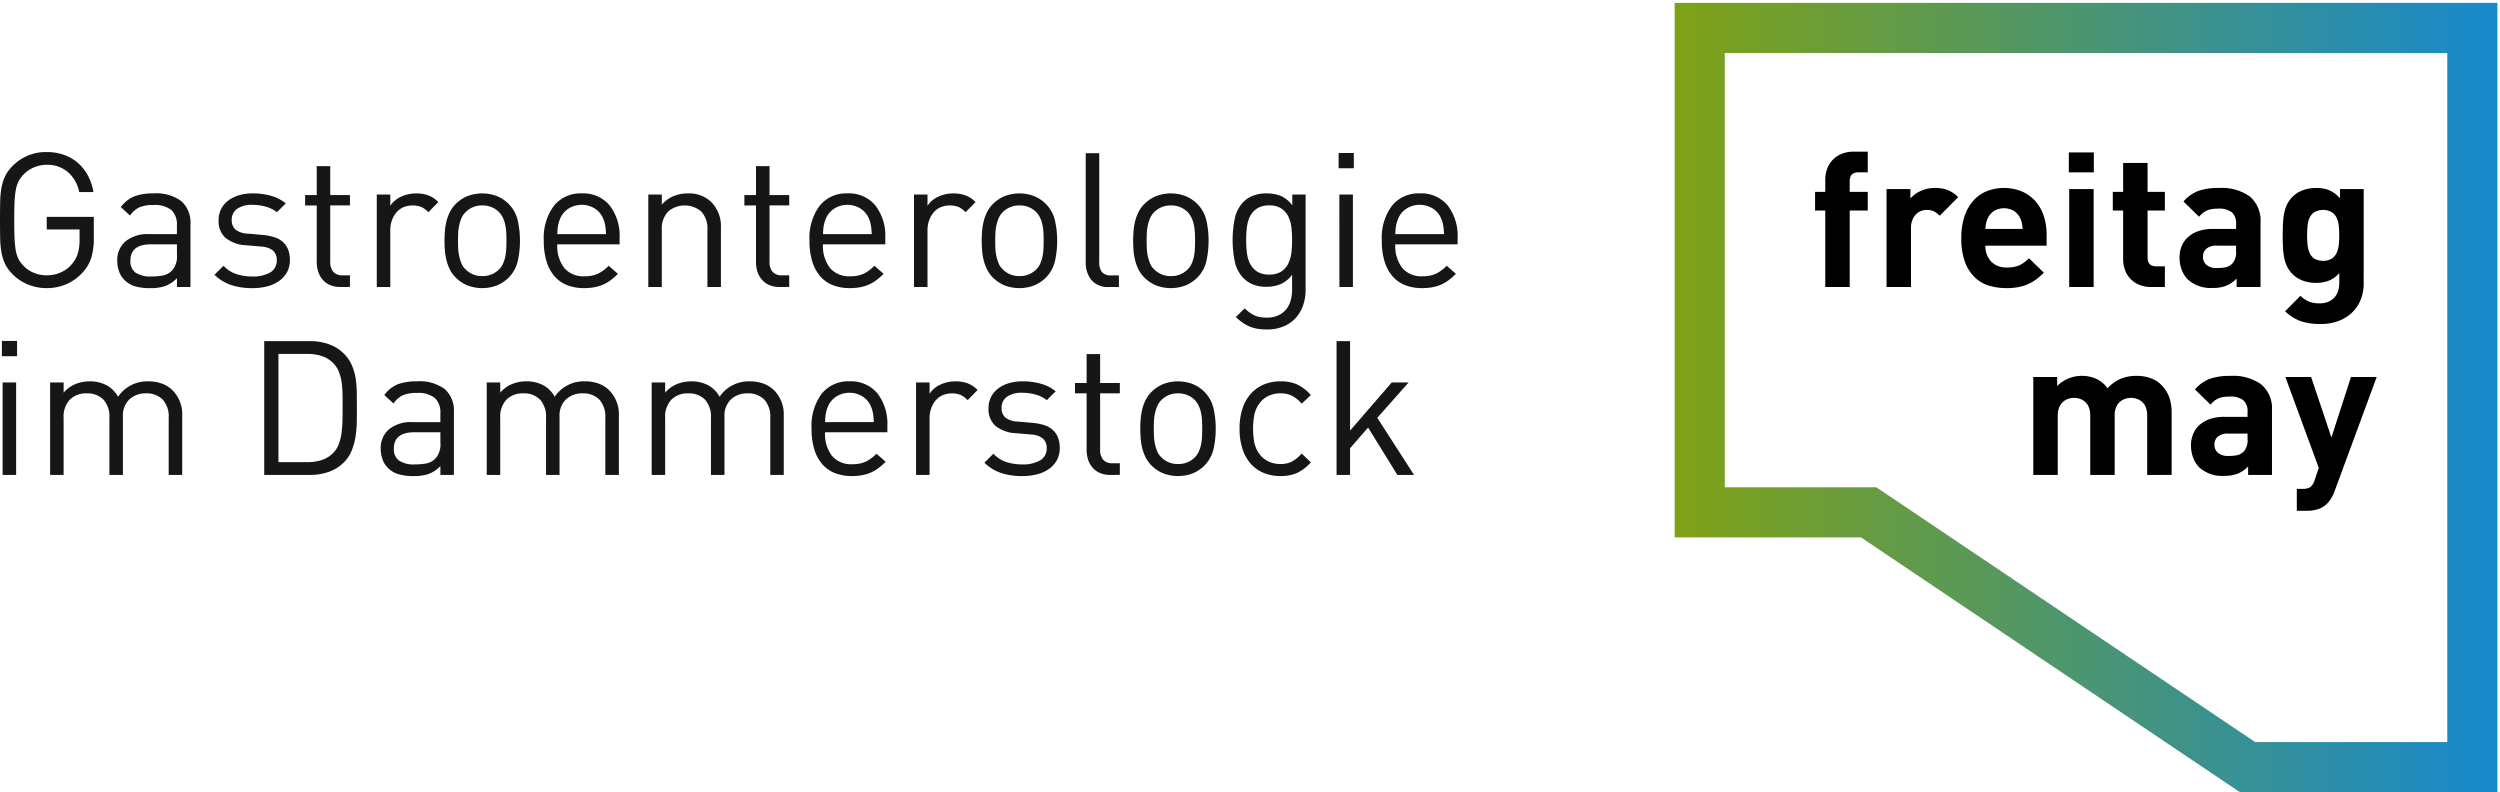 <?xml version="1.0" encoding="UTF-8"?>
<svg xmlns="http://www.w3.org/2000/svg" xmlns:xlink="http://www.w3.org/1999/xlink" width="344" height="109.001" viewBox="0 0 344 109.001">
  <defs>
    <linearGradient id="linear-gradient" y1="0.5" x2="1" y2="0.5" gradientUnits="objectBoundingBox">
      <stop offset="0" stop-color="#7fa116"></stop>
      <stop offset="1" stop-color="#1789cd"></stop>
    </linearGradient>
    <clipPath id="clip-path">
      <rect id="Rechteck_25" data-name="Rechteck 25" width="114" height="109" transform="translate(-0.435 -0.392)" fill="none"></rect>
    </clipPath>
    <clipPath id="clip-path-2">
      <path id="Pfad_113" data-name="Pfad 113" d="M6.9,6.9H106.31v94.818H79.876L27.748,66.659H6.9ZM0,0V73.556H25.645l50.384,33.88,1.744,1.174h35.433V0Z" fill="url(#linear-gradient)"></path>
    </clipPath>
  </defs>
  <g id="Gruppe_61" data-name="Gruppe 61" transform="translate(0 0.392)">
    <g id="Gruppe_58" data-name="Gruppe 58" transform="translate(0 20.532)">
      <g id="Gruppe_63" data-name="Gruppe 63">
        <path id="Pfad_148" data-name="Pfad 148" d="M12.91,47.572a8.978,8.978,0,0,1-.361,2.728,5.31,5.31,0,0,1-1.213,2.03A6.447,6.447,0,0,1,9.1,53.921a6.784,6.784,0,0,1-2.672.53,6.707,6.707,0,0,1-2.569-.492,6.413,6.413,0,0,1-2.13-1.422,5.23,5.23,0,0,1-.994-1.345A6.075,6.075,0,0,1,.22,49.628a11.781,11.781,0,0,1-.194-1.965Q0,46.564,0,45.09t.026-2.573A11.787,11.787,0,0,1,.22,40.551a6.056,6.056,0,0,1,.516-1.564,5.21,5.21,0,0,1,.994-1.345,6.382,6.382,0,0,1,4.7-1.914,6.993,6.993,0,0,1,2.414.4,5.908,5.908,0,0,1,1.923,1.138,6.151,6.151,0,0,1,1.356,1.745,7.435,7.435,0,0,1,.736,2.224H10.9a4.844,4.844,0,0,0-1.562-2.754,4.339,4.339,0,0,0-2.9-1,4.5,4.5,0,0,0-1.743.349,4.176,4.176,0,0,0-1.433.969,3.773,3.773,0,0,0-.7.944,4.385,4.385,0,0,0-.387,1.2A11.972,11.972,0,0,0,2,42.646q-.039,1-.039,2.444T2,47.533a12.309,12.309,0,0,0,.168,1.707,4.375,4.375,0,0,0,.387,1.215,3.76,3.76,0,0,0,.7.944,4.014,4.014,0,0,0,1.433.957,4.636,4.636,0,0,0,1.743.336,4.739,4.739,0,0,0,1.923-.4,4.194,4.194,0,0,0,1.562-1.177,4,4,0,0,0,.8-1.461,6.694,6.694,0,0,0,.232-1.875v-1.4H6.429V44.65h6.48Z" transform="translate(0 -35.729)" fill="#161615"></path>
        <path id="Pfad_149" data-name="Pfad 149" d="M36.292,58.506V57.291A4.431,4.431,0,0,1,34.7,58.364a6.152,6.152,0,0,1-2.079.3,7.166,7.166,0,0,1-2.156-.271,3.4,3.4,0,0,1-1.433-.892,3.056,3.056,0,0,1-.71-1.15,4.222,4.222,0,0,1-.246-1.435A3.4,3.4,0,0,1,29.2,52.235a4.777,4.777,0,0,1,3.266-1h3.821V50.024a2.726,2.726,0,0,0-.749-2.094,3.623,3.623,0,0,0-2.5-.7,4.71,4.71,0,0,0-1.936.323,3.276,3.276,0,0,0-1.265,1.125l-1.265-1.164a4.328,4.328,0,0,1,1.9-1.5,7.523,7.523,0,0,1,2.6-.388A5.788,5.788,0,0,1,36.9,46.7a3.943,3.943,0,0,1,1.252,3.168v8.636Zm0-5.87H32.729q-2.84,0-2.84,2.25a1.931,1.931,0,0,0,.7,1.642,3.692,3.692,0,0,0,2.221.53,8.579,8.579,0,0,0,1.536-.129,2.454,2.454,0,0,0,1.3-.724,2.992,2.992,0,0,0,.646-2.2Z" transform="translate(-11.944 -39.94)" fill="#161615"></path>
        <path id="Pfad_150" data-name="Pfad 150" d="M61.734,54.783a3.481,3.481,0,0,1-.374,1.642A3.566,3.566,0,0,1,60.3,57.64a4.9,4.9,0,0,1-1.627.763,7.952,7.952,0,0,1-2.1.259,9.3,9.3,0,0,1-2.892-.414,6.1,6.1,0,0,1-2.323-1.422l1.24-1.241a4.182,4.182,0,0,0,1.756,1.138,6.891,6.891,0,0,0,2.195.336,4.711,4.711,0,0,0,2.478-.556,1.852,1.852,0,0,0,.9-1.693,1.676,1.676,0,0,0-.5-1.293,2.719,2.719,0,0,0-1.614-.569l-2.092-.182a4.835,4.835,0,0,1-2.827-1,3.028,3.028,0,0,1-.968-2.418,3.312,3.312,0,0,1,1.317-2.728,4.521,4.521,0,0,1,1.485-.737,6.505,6.505,0,0,1,1.872-.259,9.255,9.255,0,0,1,2.543.336A5.582,5.582,0,0,1,61.167,47l-1.214,1.215a4.524,4.524,0,0,0-1.536-.763,6.733,6.733,0,0,0-1.846-.246,3.43,3.43,0,0,0-2.117.556A1.832,1.832,0,0,0,53.73,49.3a1.674,1.674,0,0,0,.5,1.293,2.892,2.892,0,0,0,1.718.569l2.039.181a7.98,7.98,0,0,1,1.523.284,3.249,3.249,0,0,1,1.188.621,2.8,2.8,0,0,1,.761,1.034,3.729,3.729,0,0,1,.271,1.5" transform="translate(-21.844 -39.94)" fill="#161615"></path>
        <path id="Pfad_151" data-name="Pfad 151" d="M77.91,55.73a3.471,3.471,0,0,1-1.433-.272,2.821,2.821,0,0,1-1.007-.737,3.189,3.189,0,0,1-.607-1.086,4.143,4.143,0,0,1-.206-1.318V44.508h-1.6V43.085h1.6V39.1h1.859v3.982h2.711v1.423H76.516v7.758a2.064,2.064,0,0,0,.413,1.37,1.624,1.624,0,0,0,1.317.491h.981v1.6Z" transform="translate(-31.074 -37.164)" fill="#161615"></path>
        <path id="Pfad_152" data-name="Pfad 152" d="M97.32,48.214a3.393,3.393,0,0,0-.981-.724,3.433,3.433,0,0,0-2.479.052,2.666,2.666,0,0,0-.955.725,3.508,3.508,0,0,0-.606,1.086,4,4,0,0,0-.22,1.345v7.809H90.22V45.784h1.859v1.552a3.45,3.45,0,0,1,1.484-1.254,4.856,4.856,0,0,1,2.079-.453,4.922,4.922,0,0,1,1.639.259,3.791,3.791,0,0,1,1.407.931Z" transform="translate(-38.375 -39.94)" fill="#161615"></path>
        <path id="Pfad_153" data-name="Pfad 153" d="M116.819,52.145a12.493,12.493,0,0,1-.3,2.78,4.738,4.738,0,0,1-1.252,2.288,4.963,4.963,0,0,1-1.575,1.061,5.694,5.694,0,0,1-4.131,0,4.963,4.963,0,0,1-1.575-1.061,4.233,4.233,0,0,1-.787-1.073,6.1,6.1,0,0,1-.465-1.215,8.034,8.034,0,0,1-.232-1.331q-.065-.7-.064-1.448,0-.724.064-1.435a8.049,8.049,0,0,1,.232-1.345,6.111,6.111,0,0,1,.465-1.215,4.243,4.243,0,0,1,.787-1.073,4.952,4.952,0,0,1,1.575-1.06,5.686,5.686,0,0,1,4.131,0,4.952,4.952,0,0,1,1.575,1.06,4.743,4.743,0,0,1,1.252,2.288,12.5,12.5,0,0,1,.3,2.78m-1.858,0q0-.544-.026-1.087a7.12,7.12,0,0,0-.129-1.06,4.41,4.41,0,0,0-.31-.97,3.075,3.075,0,0,0-.542-.815,3.149,3.149,0,0,0-2.323-.93,3.117,3.117,0,0,0-2.3.93,2.608,2.608,0,0,0-.556.815,5.615,5.615,0,0,0-.31.97,6.092,6.092,0,0,0-.142,1.06q-.026.543-.026,1.087t.026,1.086a6.084,6.084,0,0,0,.142,1.06,5.975,5.975,0,0,0,.31.983,2.282,2.282,0,0,0,.556.8,3.118,3.118,0,0,0,2.3.931,3.149,3.149,0,0,0,2.323-.931,2.633,2.633,0,0,0,.542-.8,4.651,4.651,0,0,0,.31-.983,7.111,7.111,0,0,0,.129-1.06q.025-.543.026-1.086" transform="translate(-45.274 -39.94)" fill="#161615"></path>
        <path id="Pfad_154" data-name="Pfad 154" d="M132.066,52.636a4.942,4.942,0,0,0,.956,3.245,3.416,3.416,0,0,0,2.789,1.151,4.312,4.312,0,0,0,1.846-.349,5.443,5.443,0,0,0,1.485-1.1l1.265,1.112a9.394,9.394,0,0,1-.968.853,5.274,5.274,0,0,1-1.02.608,5.423,5.423,0,0,1-1.2.375,7.539,7.539,0,0,1-1.458.13,6.393,6.393,0,0,1-2.285-.388,4.436,4.436,0,0,1-1.743-1.19,5.559,5.559,0,0,1-1.123-2.03,9.416,9.416,0,0,1-.4-2.909,7.413,7.413,0,0,1,1.394-4.81,4.668,4.668,0,0,1,3.821-1.707,4.715,4.715,0,0,1,3.847,1.656,6.853,6.853,0,0,1,1.368,4.5v.854Zm6.714-1.4c-.017-.259-.035-.483-.052-.672s-.038-.362-.064-.517a3.922,3.922,0,0,0-.1-.452c-.043-.147-.1-.306-.168-.479a2.975,2.975,0,0,0-1.162-1.4,3.413,3.413,0,0,0-3.615,0,2.973,2.973,0,0,0-1.163,1.4,5.1,5.1,0,0,0-.284.931,8.421,8.421,0,0,0-.1,1.19Z" transform="translate(-55.384 -39.94)" fill="#161615"></path>
        <path id="Pfad_155" data-name="Pfad 155" d="M163.368,58.506V50.671a3.467,3.467,0,0,0-.839-2.547,3.526,3.526,0,0,0-4.583.013,3.443,3.443,0,0,0-.852,2.534v7.835h-1.859V45.783h1.859v1.4a4.306,4.306,0,0,1,1.575-1.163,4.979,4.979,0,0,1,1.988-.388,4.392,4.392,0,0,1,3.253,1.19,4.738,4.738,0,0,1,1.317,3.543v8.146Z" transform="translate(-66.029 -39.94)" fill="#161615"></path>
        <path id="Pfad_156" data-name="Pfad 156" d="M183.093,55.73a3.471,3.471,0,0,1-1.433-.272,2.824,2.824,0,0,1-1.008-.737,3.208,3.208,0,0,1-.607-1.086,4.142,4.142,0,0,1-.206-1.318V44.508h-1.6V43.085h1.6V39.1H181.7v3.982h2.711v1.423H181.7v7.758a2.064,2.064,0,0,0,.413,1.37,1.623,1.623,0,0,0,1.317.491h.981v1.6Z" transform="translate(-75.814 -37.164)" fill="#161615"></path>
        <path id="Pfad_157" data-name="Pfad 157" d="M195.688,52.636a4.942,4.942,0,0,0,.956,3.245,3.416,3.416,0,0,0,2.789,1.151,4.312,4.312,0,0,0,1.846-.349,5.443,5.443,0,0,0,1.485-1.1l1.265,1.112a9.4,9.4,0,0,1-.968.853,5.274,5.274,0,0,1-1.02.608,5.422,5.422,0,0,1-1.2.375,7.538,7.538,0,0,1-1.458.13,6.392,6.392,0,0,1-2.285-.388,4.436,4.436,0,0,1-1.743-1.19,5.56,5.56,0,0,1-1.123-2.03,9.417,9.417,0,0,1-.4-2.909,7.413,7.413,0,0,1,1.394-4.81,4.668,4.668,0,0,1,3.821-1.707,4.715,4.715,0,0,1,3.847,1.656,6.853,6.853,0,0,1,1.368,4.5v.854Zm6.714-1.4c-.017-.259-.035-.483-.052-.672s-.039-.362-.064-.517a3.925,3.925,0,0,0-.1-.452c-.043-.147-.1-.306-.168-.479a2.975,2.975,0,0,0-1.162-1.4,3.413,3.413,0,0,0-3.615,0,2.973,2.973,0,0,0-1.163,1.4,5.1,5.1,0,0,0-.284.931,8.421,8.421,0,0,0-.1,1.19Z" transform="translate(-82.446 -39.94)" fill="#161615"></path>
        <path id="Pfad_158" data-name="Pfad 158" d="M225.957,48.214a3.393,3.393,0,0,0-.981-.724,3.433,3.433,0,0,0-2.479.052,2.666,2.666,0,0,0-.955.725,3.508,3.508,0,0,0-.606,1.086,4,4,0,0,0-.22,1.345v7.809h-1.859V45.784h1.859v1.552a3.45,3.45,0,0,1,1.484-1.254,4.856,4.856,0,0,1,2.079-.453,4.922,4.922,0,0,1,1.639.259,3.791,3.791,0,0,1,1.407.931Z" transform="translate(-93.091 -39.94)" fill="#161615"></path>
        <path id="Pfad_159" data-name="Pfad 159" d="M245.455,52.145a12.493,12.493,0,0,1-.3,2.78,4.738,4.738,0,0,1-1.252,2.288,4.963,4.963,0,0,1-1.575,1.061,5.694,5.694,0,0,1-4.131,0,4.963,4.963,0,0,1-1.575-1.061,4.233,4.233,0,0,1-.787-1.073,6.1,6.1,0,0,1-.465-1.215,8.034,8.034,0,0,1-.232-1.331q-.065-.7-.064-1.448,0-.724.064-1.435a8.049,8.049,0,0,1,.232-1.345,6.111,6.111,0,0,1,.465-1.215,4.243,4.243,0,0,1,.787-1.073,4.952,4.952,0,0,1,1.575-1.06,5.686,5.686,0,0,1,4.131,0,4.952,4.952,0,0,1,1.575,1.06,4.743,4.743,0,0,1,1.252,2.288,12.5,12.5,0,0,1,.3,2.78m-1.858,0q0-.544-.026-1.087a7.118,7.118,0,0,0-.129-1.06,4.409,4.409,0,0,0-.31-.97,3.075,3.075,0,0,0-.542-.815,3.149,3.149,0,0,0-2.323-.93,3.117,3.117,0,0,0-2.3.93,2.608,2.608,0,0,0-.556.815,5.615,5.615,0,0,0-.31.97,6.092,6.092,0,0,0-.142,1.06q-.026.543-.026,1.087t.026,1.086a6.084,6.084,0,0,0,.142,1.06,5.975,5.975,0,0,0,.31.983,2.282,2.282,0,0,0,.556.8,3.118,3.118,0,0,0,2.3.931,3.149,3.149,0,0,0,2.323-.931,2.633,2.633,0,0,0,.542-.8,4.65,4.65,0,0,0,.31-.983,7.109,7.109,0,0,0,.129-1.06q.025-.543.026-1.086" transform="translate(-99.99 -39.94)" fill="#161615"></path>
        <path id="Pfad_160" data-name="Pfad 160" d="M263.2,54.41a2.953,2.953,0,0,1-2.453-.969,3.754,3.754,0,0,1-.774-2.418V36h1.859V50.945a2.252,2.252,0,0,0,.361,1.4,1.617,1.617,0,0,0,1.342.465h1.007v1.6Z" transform="translate(-110.577 -35.843)" fill="#161615"></path>
        <path id="Pfad_161" data-name="Pfad 161" d="M281.715,52.145a12.494,12.494,0,0,1-.3,2.78,4.738,4.738,0,0,1-1.252,2.288,4.963,4.963,0,0,1-1.575,1.061,5.694,5.694,0,0,1-4.131,0,4.963,4.963,0,0,1-1.575-1.061,4.234,4.234,0,0,1-.787-1.073,6.1,6.1,0,0,1-.465-1.215,8.039,8.039,0,0,1-.232-1.331q-.065-.7-.064-1.448,0-.724.064-1.435a8.053,8.053,0,0,1,.232-1.345,6.112,6.112,0,0,1,.465-1.215,4.244,4.244,0,0,1,.787-1.073,4.952,4.952,0,0,1,1.575-1.06,5.686,5.686,0,0,1,4.131,0,4.952,4.952,0,0,1,1.575,1.06,4.743,4.743,0,0,1,1.252,2.288,12.5,12.5,0,0,1,.3,2.78m-1.858,0q0-.544-.026-1.087A7.118,7.118,0,0,0,279.7,50a4.409,4.409,0,0,0-.31-.97,3.074,3.074,0,0,0-.542-.815,3.149,3.149,0,0,0-2.323-.93,3.117,3.117,0,0,0-2.3.93,2.608,2.608,0,0,0-.556.815,5.615,5.615,0,0,0-.31.97,6.092,6.092,0,0,0-.142,1.06q-.026.543-.026,1.087t.026,1.086a6.084,6.084,0,0,0,.142,1.06,5.975,5.975,0,0,0,.31.983,2.282,2.282,0,0,0,.556.8,3.118,3.118,0,0,0,2.3.931,3.149,3.149,0,0,0,2.323-.931,2.633,2.633,0,0,0,.542-.8,4.65,4.65,0,0,0,.31-.983,7.109,7.109,0,0,0,.129-1.06q.025-.543.026-1.086" transform="translate(-115.413 -39.94)" fill="#161615"></path>
        <path id="Pfad_162" data-name="Pfad 162" d="M305.193,58.894a6.369,6.369,0,0,1-.362,2.185A5.025,5.025,0,0,1,303.8,62.8a4.709,4.709,0,0,1-1.666,1.137,5.761,5.761,0,0,1-2.234.414,8.34,8.34,0,0,1-1.291-.09,4.834,4.834,0,0,1-1.072-.3,5.436,5.436,0,0,1-.981-.53,7.549,7.549,0,0,1-.968-.788l1.213-1.19a6.958,6.958,0,0,0,.658.543,4.438,4.438,0,0,0,.672.4,3.016,3.016,0,0,0,.761.246,5.226,5.226,0,0,0,.956.078,3.7,3.7,0,0,0,1.588-.31,3.074,3.074,0,0,0,1.084-.827,3.249,3.249,0,0,0,.62-1.228,5.832,5.832,0,0,0,.194-1.539V56.825a3.971,3.971,0,0,1-1.653,1.319,5.289,5.289,0,0,1-1.911.336A4.785,4.785,0,0,1,298,58.17a3.753,3.753,0,0,1-1.3-.827,4.611,4.611,0,0,1-1.252-2.354,14.8,14.8,0,0,1,0-5.9A4.609,4.609,0,0,1,296.7,46.74a3.615,3.615,0,0,1,1.317-.815,5.106,5.106,0,0,1,1.781-.3,5.473,5.473,0,0,1,1.923.323,3.842,3.842,0,0,1,1.64,1.333v-1.5h1.833Zm-1.858-6.853a14.832,14.832,0,0,0-.1-1.745,4.524,4.524,0,0,0-.439-1.526,2.807,2.807,0,0,0-.955-1.073,2.939,2.939,0,0,0-1.653-.413,3,3,0,0,0-1.665.413,2.763,2.763,0,0,0-.968,1.073,4.522,4.522,0,0,0-.439,1.526,14.893,14.893,0,0,0,0,3.5,4.5,4.5,0,0,0,.439,1.512,2.757,2.757,0,0,0,.968,1.074,3,3,0,0,0,1.665.413,2.939,2.939,0,0,0,1.653-.413,2.8,2.8,0,0,0,.955-1.074,4.507,4.507,0,0,0,.439-1.512,14.74,14.74,0,0,0,.1-1.759" transform="translate(-125.542 -39.94)" fill="#161615"></path>
        <path id="Pfad_163" data-name="Pfad 163" d="M320.535,35.953h2.092v2.1h-2.092Zm.1,5.715H322.5V54.391h-1.859Z" transform="translate(-136.34 -35.824)" fill="#161615"></path>
        <path id="Pfad_164" data-name="Pfad 164" d="M332.727,52.636a4.942,4.942,0,0,0,.956,3.245,3.416,3.416,0,0,0,2.789,1.151,4.312,4.312,0,0,0,1.846-.349,5.443,5.443,0,0,0,1.485-1.1l1.265,1.112a9.4,9.4,0,0,1-.968.853,5.275,5.275,0,0,1-1.02.608,5.422,5.422,0,0,1-1.2.375,7.538,7.538,0,0,1-1.458.13,6.392,6.392,0,0,1-2.285-.388,4.436,4.436,0,0,1-1.743-1.19,5.559,5.559,0,0,1-1.123-2.03,9.417,9.417,0,0,1-.4-2.909,7.413,7.413,0,0,1,1.394-4.81,4.668,4.668,0,0,1,3.821-1.707,4.715,4.715,0,0,1,3.847,1.656,6.853,6.853,0,0,1,1.368,4.5v.854Zm6.714-1.4c-.017-.259-.035-.483-.052-.672s-.039-.362-.064-.517a3.925,3.925,0,0,0-.1-.452c-.043-.147-.1-.306-.168-.479a2.975,2.975,0,0,0-1.162-1.4,3.413,3.413,0,0,0-3.615,0,2.973,2.973,0,0,0-1.162,1.4,5.1,5.1,0,0,0-.284.931,8.415,8.415,0,0,0-.1,1.19Z" transform="translate(-140.735 -39.94)" fill="#161615"></path>
        <path id="Pfad_165" data-name="Pfad 165" d="M.449,80.953H2.541v2.1H.449Zm.1,5.715H2.411V99.391H.552Z" transform="translate(-0.191 -54.965)" fill="#161615"></path>
        <path id="Pfad_166" data-name="Pfad 166" d="M28.315,103.506V95.671a3.467,3.467,0,0,0-.839-2.547,3.087,3.087,0,0,0-2.285-.84,3.223,3.223,0,0,0-2.285.827,3.055,3.055,0,0,0-.891,2.353v8.042H20.156V95.671a3.469,3.469,0,0,0-.839-2.547,3.087,3.087,0,0,0-2.285-.84,3.146,3.146,0,0,0-2.311.853,3.409,3.409,0,0,0-.865,2.534v7.835H12V90.783h1.859v1.4a4.281,4.281,0,0,1,1.588-1.163,5.071,5.071,0,0,1,2-.388,4.839,4.839,0,0,1,2.311.53,3.923,3.923,0,0,1,1.588,1.59,4.831,4.831,0,0,1,4.183-2.12,5.276,5.276,0,0,1,1.86.31,4.134,4.134,0,0,1,1.42.879,4.7,4.7,0,0,1,1.368,3.543v8.146Z" transform="translate(-5.103 -59.08)" fill="#161615"></path>
        <path id="Pfad_167" data-name="Pfad 167" d="M76.017,90q0,.957-.013,2.017a15.255,15.255,0,0,1-.168,2.082,8.734,8.734,0,0,1-.53,1.952,4.94,4.94,0,0,1-1.1,1.655A5.5,5.5,0,0,1,72.2,98.97a7.526,7.526,0,0,1-2.634.44h-6.3V81h6.3a7.552,7.552,0,0,1,2.634.44,5.5,5.5,0,0,1,2.014,1.268,5.139,5.139,0,0,1,1.1,1.589,7.711,7.711,0,0,1,.53,1.811A13.136,13.136,0,0,1,76,88.045q.012,1,.013,1.952m-1.962,0q0-.853-.013-1.693a13.59,13.59,0,0,0-.117-1.6,6.408,6.408,0,0,0-.361-1.435,3.489,3.489,0,0,0-.723-1.164,3.974,3.974,0,0,0-1.626-1.047,6.336,6.336,0,0,0-1.988-.3h-4V97.651h4a6.353,6.353,0,0,0,1.988-.3,3.97,3.97,0,0,0,1.626-1.048,3.382,3.382,0,0,0,.723-1.228,7.574,7.574,0,0,0,.361-1.577,16.332,16.332,0,0,0,.117-1.745q.012-.905.013-1.759" transform="translate(-26.909 -54.984)" fill="#161615"></path>
        <path id="Pfad_168" data-name="Pfad 168" d="M99.374,103.506v-1.215a4.431,4.431,0,0,1-1.588,1.073,6.138,6.138,0,0,1-2.079.3,7.166,7.166,0,0,1-2.156-.271,3.4,3.4,0,0,1-1.433-.892,3.056,3.056,0,0,1-.71-1.15,4.222,4.222,0,0,1-.246-1.435,3.4,3.4,0,0,1,1.123-2.676,4.777,4.777,0,0,1,3.266-1h3.821V95.024a2.727,2.727,0,0,0-.749-2.094,3.623,3.623,0,0,0-2.5-.7,4.71,4.71,0,0,0-1.936.323,3.276,3.276,0,0,0-1.265,1.125l-1.265-1.164a4.328,4.328,0,0,1,1.9-1.5,7.523,7.523,0,0,1,2.6-.388A5.788,5.788,0,0,1,99.981,91.7a3.943,3.943,0,0,1,1.252,3.168v8.636Zm0-5.87H95.811q-2.84,0-2.84,2.25a1.931,1.931,0,0,0,.7,1.642,3.692,3.692,0,0,0,2.221.53,8.579,8.579,0,0,0,1.536-.129,2.454,2.454,0,0,0,1.3-.724,2.992,2.992,0,0,0,.646-2.2Z" transform="translate(-38.776 -59.08)" fill="#161615"></path>
        <path id="Pfad_169" data-name="Pfad 169" d="M132.867,103.506V95.671a3.467,3.467,0,0,0-.839-2.547,3.087,3.087,0,0,0-2.285-.84,3.223,3.223,0,0,0-2.285.827,3.055,3.055,0,0,0-.891,2.353v8.042h-1.859V95.671a3.469,3.469,0,0,0-.839-2.547,3.087,3.087,0,0,0-2.285-.84,3.146,3.146,0,0,0-2.311.853,3.409,3.409,0,0,0-.865,2.534v7.835h-1.859V90.783h1.859v1.4A4.281,4.281,0,0,1,120,91.016a5.071,5.071,0,0,1,2-.388,4.839,4.839,0,0,1,2.311.53,3.923,3.923,0,0,1,1.588,1.59,4.831,4.831,0,0,1,4.183-2.12,5.277,5.277,0,0,1,1.86.31,4.134,4.134,0,0,1,1.42.879,4.7,4.7,0,0,1,1.368,3.543v8.146Z" transform="translate(-49.574 -59.08)" fill="#161615"></path>
        <path id="Pfad_170" data-name="Pfad 170" d="M172.362,103.506V95.671a3.467,3.467,0,0,0-.839-2.547,3.087,3.087,0,0,0-2.285-.84,3.223,3.223,0,0,0-2.285.827,3.055,3.055,0,0,0-.891,2.353v8.042H164.2V95.671a3.469,3.469,0,0,0-.839-2.547,3.087,3.087,0,0,0-2.285-.84,3.146,3.146,0,0,0-2.311.853,3.409,3.409,0,0,0-.865,2.534v7.835h-1.859V90.783H157.9v1.4a4.28,4.28,0,0,1,1.588-1.163,5.071,5.071,0,0,1,2-.388,4.839,4.839,0,0,1,2.311.53,3.923,3.923,0,0,1,1.588,1.59,4.831,4.831,0,0,1,4.183-2.12,5.276,5.276,0,0,1,1.86.31,4.134,4.134,0,0,1,1.42.879,4.7,4.7,0,0,1,1.368,3.543v8.146Z" transform="translate(-66.373 -59.08)" fill="#161615"></path>
        <path id="Pfad_171" data-name="Pfad 171" d="M196.183,97.636a4.942,4.942,0,0,0,.956,3.245,3.416,3.416,0,0,0,2.789,1.151,4.312,4.312,0,0,0,1.846-.349,5.443,5.443,0,0,0,1.485-1.1l1.265,1.112a9.4,9.4,0,0,1-.968.853,5.275,5.275,0,0,1-1.02.608,5.423,5.423,0,0,1-1.2.375,7.538,7.538,0,0,1-1.458.13,6.392,6.392,0,0,1-2.285-.388,4.436,4.436,0,0,1-1.743-1.19,5.555,5.555,0,0,1-1.123-2.03,9.417,9.417,0,0,1-.4-2.909,7.413,7.413,0,0,1,1.394-4.81,4.668,4.668,0,0,1,3.821-1.707,4.715,4.715,0,0,1,3.847,1.656,6.853,6.853,0,0,1,1.368,4.5v.854Zm6.714-1.4c-.017-.259-.035-.483-.052-.672s-.038-.362-.064-.517a3.922,3.922,0,0,0-.1-.452c-.043-.147-.1-.306-.168-.479a2.975,2.975,0,0,0-1.162-1.4,3.413,3.413,0,0,0-3.615,0,2.973,2.973,0,0,0-1.163,1.4,5.1,5.1,0,0,0-.284.931,8.421,8.421,0,0,0-.1,1.19Z" transform="translate(-82.656 -59.08)" fill="#161615"></path>
        <path id="Pfad_172" data-name="Pfad 172" d="M226.452,93.214a3.393,3.393,0,0,0-.981-.724,3.433,3.433,0,0,0-2.479.052,2.666,2.666,0,0,0-.955.725,3.508,3.508,0,0,0-.606,1.086,4,4,0,0,0-.22,1.345v7.809h-1.859V90.784h1.859v1.552a3.45,3.45,0,0,1,1.484-1.254,4.856,4.856,0,0,1,2.079-.453,4.921,4.921,0,0,1,1.639.259,3.791,3.791,0,0,1,1.407.931Z" transform="translate(-93.301 -59.08)" fill="#161615"></path>
        <path id="Pfad_173" data-name="Pfad 173" d="M246.086,99.783a3.481,3.481,0,0,1-.374,1.642,3.565,3.565,0,0,1-1.059,1.216,4.9,4.9,0,0,1-1.627.763,7.952,7.952,0,0,1-2.1.259,9.3,9.3,0,0,1-2.892-.414,6.1,6.1,0,0,1-2.323-1.422l1.24-1.241a4.181,4.181,0,0,0,1.756,1.138,6.891,6.891,0,0,0,2.195.336,4.711,4.711,0,0,0,2.478-.556,1.852,1.852,0,0,0,.9-1.693,1.676,1.676,0,0,0-.5-1.293,2.719,2.719,0,0,0-1.614-.569l-2.092-.182a4.835,4.835,0,0,1-2.827-1,3.028,3.028,0,0,1-.968-2.418,3.312,3.312,0,0,1,1.317-2.728,4.52,4.52,0,0,1,1.485-.737,6.505,6.505,0,0,1,1.872-.259,9.255,9.255,0,0,1,2.543.336A5.583,5.583,0,0,1,245.519,92L244.3,93.214a4.524,4.524,0,0,0-1.536-.763,6.733,6.733,0,0,0-1.846-.246,3.43,3.43,0,0,0-2.117.556,1.832,1.832,0,0,0-.723,1.539,1.674,1.674,0,0,0,.5,1.293,2.892,2.892,0,0,0,1.718.569l2.039.181a7.936,7.936,0,0,1,1.523.284,3.248,3.248,0,0,1,1.188.621,2.8,2.8,0,0,1,.761,1.034,3.729,3.729,0,0,1,.271,1.5" transform="translate(-100.258 -59.08)" fill="#161615"></path>
        <path id="Pfad_174" data-name="Pfad 174" d="M262.261,100.73a3.471,3.471,0,0,1-1.433-.272,2.826,2.826,0,0,1-1.007-.737,3.189,3.189,0,0,1-.607-1.086,4.158,4.158,0,0,1-.206-1.318V89.508h-1.6V88.085h1.6V84.1h1.859v3.982h2.711v1.423h-2.711v7.758a2.064,2.064,0,0,0,.413,1.37,1.624,1.624,0,0,0,1.317.491h.981v1.6Z" transform="translate(-109.489 -56.305)" fill="#161615"></path>
        <path id="Pfad_175" data-name="Pfad 175" d="M283.423,97.145a12.492,12.492,0,0,1-.3,2.78,4.738,4.738,0,0,1-1.252,2.288,4.963,4.963,0,0,1-1.575,1.061,5.694,5.694,0,0,1-4.131,0,4.963,4.963,0,0,1-1.575-1.061,4.234,4.234,0,0,1-.787-1.073,6.1,6.1,0,0,1-.465-1.215,8.036,8.036,0,0,1-.232-1.331q-.065-.7-.064-1.448,0-.724.064-1.435a8.05,8.05,0,0,1,.232-1.345,6.11,6.11,0,0,1,.465-1.215,4.244,4.244,0,0,1,.787-1.073,4.952,4.952,0,0,1,1.575-1.06,5.686,5.686,0,0,1,4.131,0,4.952,4.952,0,0,1,1.575,1.06,4.743,4.743,0,0,1,1.252,2.288,12.5,12.5,0,0,1,.3,2.78m-1.858,0q0-.544-.026-1.087a7.118,7.118,0,0,0-.129-1.06,4.41,4.41,0,0,0-.31-.97,3.075,3.075,0,0,0-.542-.815,3.149,3.149,0,0,0-2.323-.93,3.117,3.117,0,0,0-2.3.93,2.608,2.608,0,0,0-.556.815,5.615,5.615,0,0,0-.31.97,6.092,6.092,0,0,0-.142,1.06q-.026.543-.026,1.087t.026,1.086a6.085,6.085,0,0,0,.142,1.06,5.975,5.975,0,0,0,.31.983,2.282,2.282,0,0,0,.556.8,3.118,3.118,0,0,0,2.3.931,3.149,3.149,0,0,0,2.323-.931,2.634,2.634,0,0,0,.542-.8,4.652,4.652,0,0,0,.31-.983,7.109,7.109,0,0,0,.129-1.06q.025-.543.026-1.086" transform="translate(-116.139 -59.08)" fill="#161615"></path>
        <path id="Pfad_176" data-name="Pfad 176" d="M306.624,101.774a6,6,0,0,1-1.924,1.473,5.593,5.593,0,0,1-2.258.414,6.053,6.053,0,0,1-2.234-.4,4.831,4.831,0,0,1-1.782-1.215A5.664,5.664,0,0,1,297.239,100a8.717,8.717,0,0,1-.426-2.857,8.6,8.6,0,0,1,.426-2.845,5.678,5.678,0,0,1,1.187-2.03,4.979,4.979,0,0,1,1.782-1.228,5.9,5.9,0,0,1,2.234-.414,5.6,5.6,0,0,1,2.258.414,6.015,6.015,0,0,1,1.924,1.474l-1.265,1.19a4.681,4.681,0,0,0-1.369-1.113,3.555,3.555,0,0,0-1.549-.31,3.8,3.8,0,0,0-1.679.362,3.308,3.308,0,0,0-1.265,1.086,4.113,4.113,0,0,0-.633,1.409,10.469,10.469,0,0,0,0,4.009,4.108,4.108,0,0,0,.633,1.409,3.3,3.3,0,0,0,1.265,1.086,3.8,3.8,0,0,0,1.679.363,3.426,3.426,0,0,0,1.549-.323,4.89,4.89,0,0,0,1.369-1.125Z" transform="translate(-126.249 -59.08)" fill="#161615"></path>
        <path id="Pfad_177" data-name="Pfad 177" d="M328.406,99.41l-4.028-6.517L321.9,95.738V99.41h-1.86V81h1.86V93.307l5.732-6.62h2.323l-4.312,4.862L330.7,99.41Z" transform="translate(-136.129 -54.984)" fill="#161615"></path>
      </g>
    </g>
    <g id="Gruppe_64" data-name="Gruppe 64" transform="translate(230.435)">
      <g id="Gruppe_43" data-name="Gruppe 43">
        <g id="Gruppe_42" data-name="Gruppe 42" clip-path="url(#clip-path)">
          <path id="Pfad_103" data-name="Pfad 103" d="M38.39,43.732V54.257H35.027V43.732h-1.4v-2.56h1.4V39.491a4.328,4.328,0,0,1,.234-1.41,3.5,3.5,0,0,1,1.926-2.107,4.248,4.248,0,0,1,1.771-.336h1.914v2.845H39.552q-1.163,0-1.163,1.215v1.474h2.481v2.56Z" transform="translate(-14.305 -15.159)"></path>
          <path id="Pfad_104" data-name="Pfad 104" d="M58.049,48.15a3.314,3.314,0,0,0-.776-.595,2.143,2.143,0,0,0-1.008-.207,2.233,2.233,0,0,0-.775.143,1.915,1.915,0,0,0-.7.452,2.379,2.379,0,0,0-.5.776,2.9,2.9,0,0,0-.194,1.112v8.12H50.731V44.478h3.284v1.293a3.986,3.986,0,0,1,1.4-1.021,4.612,4.612,0,0,1,1.991-.427,4.871,4.871,0,0,1,1.733.284,4.153,4.153,0,0,1,1.448.983Z" transform="translate(-21.578 -18.853)"></path>
          <path id="Pfad_105" data-name="Pfad 105" d="M71.95,52.262a3.085,3.085,0,0,0,.764,2.159,2.8,2.8,0,0,0,2.185.841,4.122,4.122,0,0,0,1.758-.31,4.82,4.82,0,0,0,1.293-.957l2.043,1.991a9.766,9.766,0,0,1-1.034.905,5.88,5.88,0,0,1-1.125.66,6.15,6.15,0,0,1-1.332.413,8.5,8.5,0,0,1-1.629.143,8.659,8.659,0,0,1-2.315-.31,4.814,4.814,0,0,1-1.991-1.1,5.605,5.605,0,0,1-1.4-2.12,9.206,9.206,0,0,1-.53-3.374,9.306,9.306,0,0,1,.426-2.935,6.173,6.173,0,0,1,1.2-2.159,5.049,5.049,0,0,1,1.849-1.332,6.569,6.569,0,0,1,4.888.039,5.32,5.32,0,0,1,1.848,1.345,5.781,5.781,0,0,1,1.138,2.03,8.174,8.174,0,0,1,.388,2.573v1.5Zm5.121-2.3a5.654,5.654,0,0,0-.09-.763,3.568,3.568,0,0,0-.221-.685,2.613,2.613,0,0,0-.84-1,2.679,2.679,0,0,0-2.818,0,2.586,2.586,0,0,0-.841,1,3.444,3.444,0,0,0-.22.685,5.453,5.453,0,0,0-.091.763Z" transform="translate(-29.196 -18.853)"></path>
          <path id="Pfad_106" data-name="Pfad 106" d="M94.381,35.818H97.82v2.741H94.381Zm.052,5.043h3.362V54.333H94.433Z" transform="translate(-40.145 -15.235)"></path>
          <path id="Pfad_107" data-name="Pfad 107" d="M110.237,55.405a4.246,4.246,0,0,1-1.771-.336,3.551,3.551,0,0,1-1.215-.879,3.409,3.409,0,0,1-.7-1.228,4.571,4.571,0,0,1-.22-1.41V44.88H104.91V42.32h1.422V38.338h3.362V42.32h2.379v2.56h-2.379v6.465q0,1.216,1.164,1.215h1.215v2.845Z" transform="translate(-44.623 -16.307)"></path>
          <path id="Pfad_108" data-name="Pfad 108" d="M128.746,57.951V56.787a4.462,4.462,0,0,1-1.408.983,4.953,4.953,0,0,1-1.9.31A4.655,4.655,0,0,1,122,56.891a3.808,3.808,0,0,1-.827-1.345,4.82,4.82,0,0,1-.285-1.681,4.017,4.017,0,0,1,.285-1.513,3.386,3.386,0,0,1,.853-1.241,4.1,4.1,0,0,1,1.435-.841,6.008,6.008,0,0,1,2.029-.31h3.181v-.672a2.034,2.034,0,0,0-.582-1.616,2.933,2.933,0,0,0-1.927-.5,4.91,4.91,0,0,0-.853.065,2.934,2.934,0,0,0-.659.194,2.458,2.458,0,0,0-.557.336,3.657,3.657,0,0,0-.517.517l-2.146-2.095a5.172,5.172,0,0,1,2.082-1.474,8.461,8.461,0,0,1,2.78-.388,6.637,6.637,0,0,1,4.292,1.19,4.349,4.349,0,0,1,1.448,3.569v8.87Zm-.078-5.689h-2.663a2.153,2.153,0,0,0-1.4.4,1.37,1.37,0,0,0-.492,1.125,1.434,1.434,0,0,0,.478,1.125,2.143,2.143,0,0,0,1.461.427,5.864,5.864,0,0,0,1.19-.1,1.867,1.867,0,0,0,.931-.543,2.32,2.32,0,0,0,.491-1.707Z" transform="translate(-51.418 -18.853)"></path>
          <path id="Pfad_109" data-name="Pfad 109" d="M156.735,57.459a5.907,5.907,0,0,1-.414,2.237,5.108,5.108,0,0,1-1.188,1.771,5.4,5.4,0,0,1-1.876,1.164,6.9,6.9,0,0,1-2.443.414,8.615,8.615,0,0,1-2.689-.375,5.9,5.9,0,0,1-2.2-1.383l2.1-2.12a3.743,3.743,0,0,0,1.176.788,3.888,3.888,0,0,0,1.461.246,2.933,2.933,0,0,0,1.267-.246,2.427,2.427,0,0,0,.84-.633,2.385,2.385,0,0,0,.466-.892,3.77,3.77,0,0,0,.143-1.022V56.037a3.791,3.791,0,0,1-1.448,1.048,4.887,4.887,0,0,1-1.758.3,5.112,5.112,0,0,1-1.81-.31,3.855,3.855,0,0,1-1.4-.879,3.95,3.95,0,0,1-.75-1.034,4.817,4.817,0,0,1-.414-1.228,10.107,10.107,0,0,1-.168-1.435q-.038-.776-.038-1.655t.038-1.642a10.054,10.054,0,0,1,.168-1.422,4.821,4.821,0,0,1,.414-1.229,3.96,3.96,0,0,1,.75-1.034,3.834,3.834,0,0,1,1.41-.879,5.22,5.22,0,0,1,1.823-.31,4.638,4.638,0,0,1,1.836.324,4.26,4.26,0,0,1,1.448,1.1V44.478h3.258Zm-3.362-6.62a13.027,13.027,0,0,0-.065-1.306,3.251,3.251,0,0,0-.3-1.112,1.952,1.952,0,0,0-.672-.776,2.528,2.528,0,0,0-2.378,0,1.851,1.851,0,0,0-.66.776,3.475,3.475,0,0,0-.284,1.112,13.165,13.165,0,0,0,0,2.612,3.611,3.611,0,0,0,.284,1.125,1.831,1.831,0,0,0,.66.789,2.528,2.528,0,0,0,2.378,0,1.928,1.928,0,0,0,.672-.789,3.376,3.376,0,0,0,.3-1.125,13.039,13.039,0,0,0,.065-1.306" transform="translate(-61.927 -18.853)"></path>
          <path id="Pfad_110" data-name="Pfad 110" d="M101.545,102.951V94.805a3.04,3.04,0,0,0-.193-1.164,1.963,1.963,0,0,0-1.242-1.164,2.47,2.47,0,0,0-1.577,0,2.135,2.135,0,0,0-.724.4,2,2,0,0,0-.53.737,2.716,2.716,0,0,0-.208,1.112v8.223H93.709V94.805a3.028,3.028,0,0,0-.194-1.164,2,2,0,0,0-.517-.75,2.037,2.037,0,0,0-.723-.414,2.472,2.472,0,0,0-1.578,0,2.032,2.032,0,0,0-.725.414,2.131,2.131,0,0,0-.529.75,2.869,2.869,0,0,0-.207,1.164v8.146H85.874V89.478h3.285v1.241a4.78,4.78,0,0,1,3.361-1.4,4.776,4.776,0,0,1,2.031.414,3.991,3.991,0,0,1,1.538,1.293,5.362,5.362,0,0,1,1.81-1.306,5.732,5.732,0,0,1,2.224-.4,5.53,5.53,0,0,1,1.876.31,3.812,3.812,0,0,1,1.434.879,4.655,4.655,0,0,1,1.152,1.772,6.339,6.339,0,0,1,.323,2.056v8.611Z" transform="translate(-36.527 -37.994)"></path>
          <path id="Pfad_111" data-name="Pfad 111" d="M131.492,102.951v-1.164a4.46,4.46,0,0,1-1.41.983,4.947,4.947,0,0,1-1.9.31,4.658,4.658,0,0,1-3.44-1.19,3.836,3.836,0,0,1-.827-1.345,4.846,4.846,0,0,1-.284-1.681,4.038,4.038,0,0,1,.284-1.513,3.4,3.4,0,0,1,.853-1.241,4.1,4.1,0,0,1,1.435-.841,6.02,6.02,0,0,1,2.03-.31h3.181v-.672a2.031,2.031,0,0,0-.583-1.616,2.93,2.93,0,0,0-1.926-.5,4.9,4.9,0,0,0-.853.065,2.934,2.934,0,0,0-.66.194,2.425,2.425,0,0,0-.556.336,3.6,3.6,0,0,0-.517.517l-2.146-2.095a5.162,5.162,0,0,1,2.081-1.474,8.466,8.466,0,0,1,2.78-.388,6.644,6.644,0,0,1,4.293,1.19,4.349,4.349,0,0,1,1.448,3.569v8.87Zm-.078-5.689h-2.663a2.157,2.157,0,0,0-1.4.4,1.37,1.37,0,0,0-.491,1.125,1.434,1.434,0,0,0,.478,1.125,2.143,2.143,0,0,0,1.461.427,5.872,5.872,0,0,0,1.19-.1,1.871,1.871,0,0,0,.931-.543,2.32,2.32,0,0,0,.491-1.707Z" transform="translate(-52.586 -37.994)"></path>
          <path id="Pfad_112" data-name="Pfad 112" d="M153.021,105.238a4.881,4.881,0,0,1-1.009,1.733,3.14,3.14,0,0,1-1.331.815,5.474,5.474,0,0,1-1.565.22H147.8v-3.026h.776a1.961,1.961,0,0,0,1.073-.233,1.9,1.9,0,0,0,.609-.983l.569-1.655-4.6-12.516h3.543l2.792,8.327,2.689-8.327h3.543Z" transform="translate(-62.194 -38.108)"></path>
        </g>
      </g>
      <g id="Gruppe_45" data-name="Gruppe 45">
        <g id="Gruppe_44" data-name="Gruppe 44" clip-path="url(#clip-path-2)">
          <path id="Pfad_114" data-name="Pfad 114" d="M0,0H113.206V108.609H0Z" fill="url(#linear-gradient)"></path>
        </g>
      </g>
    </g>
  </g>
</svg>
